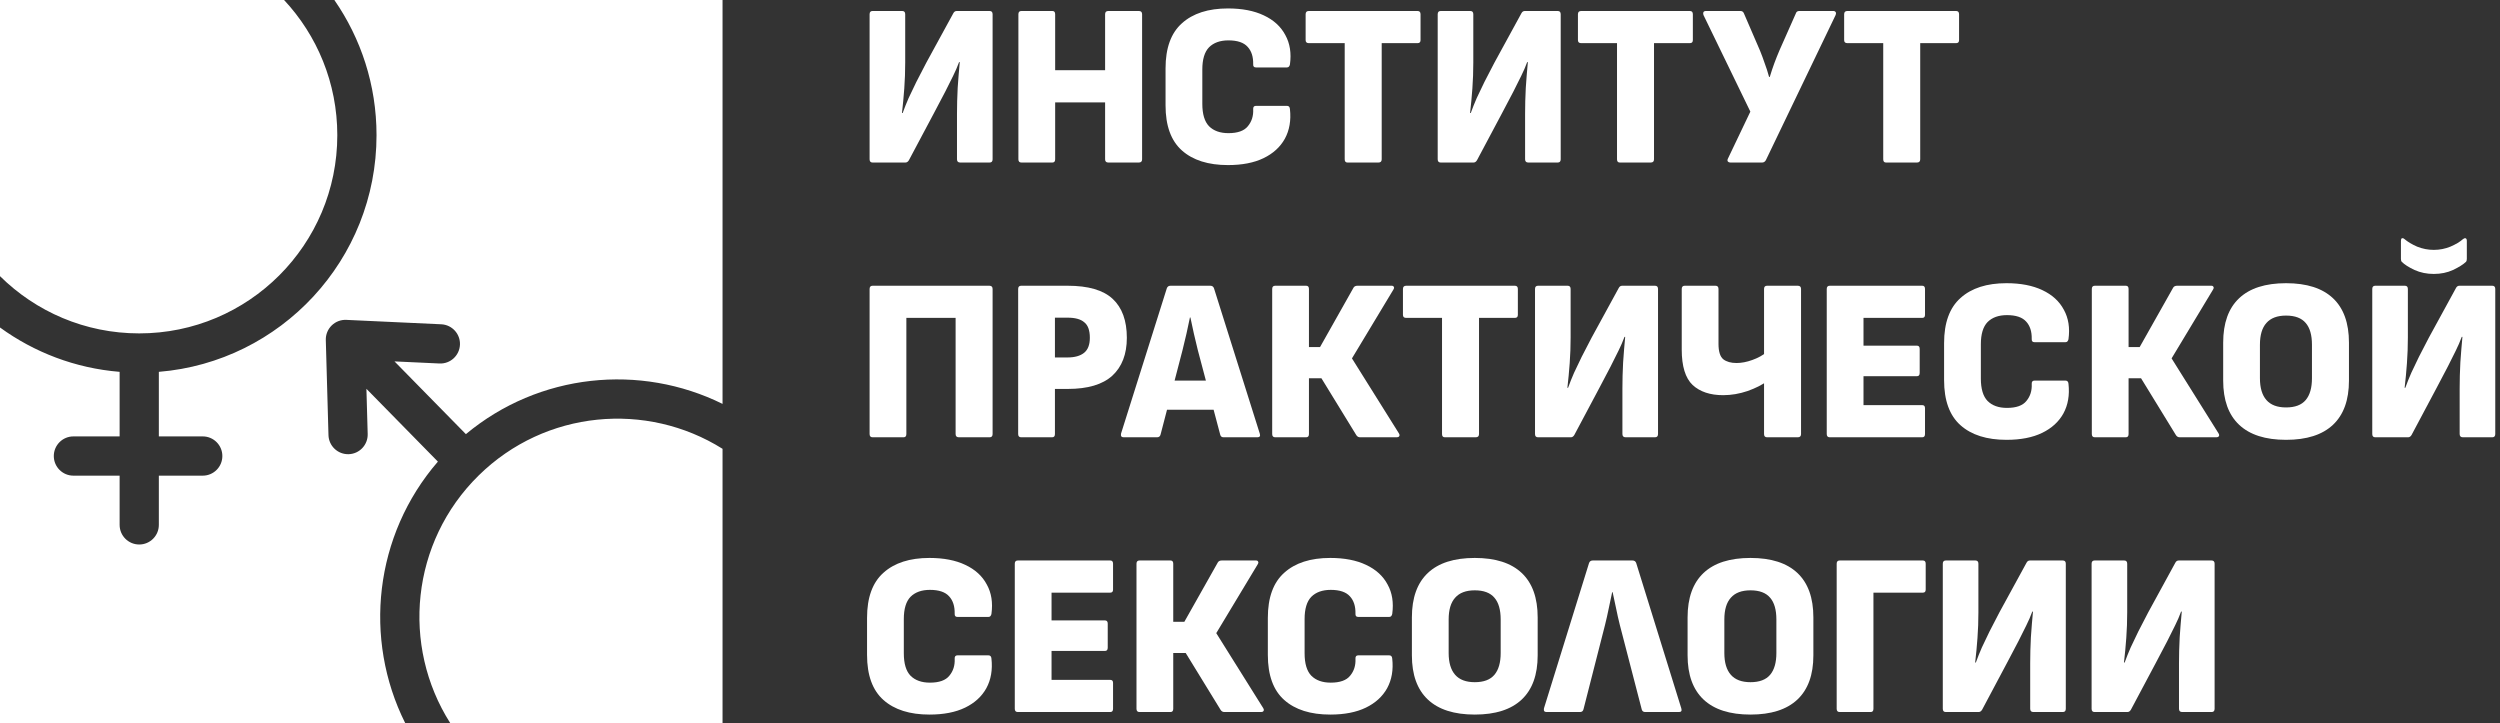 <?xml version="1.0" encoding="UTF-8"?> <svg xmlns="http://www.w3.org/2000/svg" width="695" height="201" viewBox="0 0 695 201" fill="none"><rect x="0" y="0" width="695" height="201" fill="#333333" stroke="none"/><path fill-rule="evenodd" clip-rule="evenodd" d="M0 0H78.973C88.153 9.844 93.771 23.058 93.771 37.584C93.771 68.015 69.118 92.684 38.707 92.684C23.618 92.684 9.946 86.611 0 76.773V0ZM104.675 37.584C104.675 23.619 100.341 10.666 92.946 0H200.867V112.283C177.987 100.976 149.88 103.74 129.519 120.692L109.67 100.47L122.167 101.051C125.175 101.191 127.727 98.864 127.867 95.855C128.006 92.844 125.681 90.291 122.673 90.151L96.276 88.925C94.761 88.854 93.285 89.418 92.203 90.482C91.121 91.545 90.53 93.011 90.573 94.528L91.317 120.965C91.402 123.977 93.911 126.35 96.921 126.265C99.931 126.18 102.302 123.67 102.217 120.658L101.863 108.088L121.734 128.332C104.028 148.797 100.955 177.626 112.638 201H0V91.043C9.492 97.937 20.891 102.361 33.255 103.373V121.321H20.41C17.398 121.321 14.957 123.764 14.957 126.777C14.957 129.79 17.398 132.232 20.41 132.232H33.255V145.916C33.255 148.929 35.696 151.372 38.707 151.372C41.718 151.372 44.159 148.929 44.159 145.916V132.232H56.363C59.374 132.232 61.815 129.79 61.815 126.777C61.815 123.764 59.374 121.321 56.363 121.321H44.159V103.373C78.042 100.6 104.675 72.204 104.675 37.584ZM200.867 124.769V201H125.155C111.511 179.528 114.204 150.719 133.076 132.173C151.617 113.952 179.774 111.534 200.867 124.769Z" fill="white"></path><path d="M242.583 45.185C242.027 45.185 241.747 44.885 241.747 44.284V3.956C241.747 3.355 242.027 3.055 242.583 3.055H250.811C251.367 3.055 251.646 3.355 251.646 3.956V17.463C251.646 19.864 251.56 22.244 251.389 24.602C251.218 26.961 251.003 29.233 250.746 31.42H250.939C251.453 30.005 252.01 28.611 252.61 27.239C253.253 25.867 253.96 24.388 254.732 22.801C255.545 21.215 256.467 19.435 257.495 17.463L265.016 3.698C265.231 3.269 265.552 3.055 265.98 3.055H275.108C275.664 3.055 275.943 3.355 275.943 3.956V44.284C275.943 44.885 275.664 45.185 275.108 45.185H266.944C266.344 45.185 266.044 44.885 266.044 44.284V31.613C266.044 29.298 266.109 26.896 266.237 24.409C266.408 21.879 266.601 19.5 266.816 17.27H266.623C266.151 18.556 265.594 19.843 264.952 21.129C264.351 22.372 263.624 23.831 262.766 25.503C261.909 27.132 260.838 29.169 259.552 31.613L252.675 44.542C252.418 44.97 252.096 45.185 251.711 45.185H242.583Z" fill="white"></path><path d="M283.95 45.185C283.391 45.185 283.114 44.885 283.114 44.284V3.956C283.114 3.355 283.391 3.055 283.95 3.055H292.563C293.077 3.055 293.334 3.355 293.334 3.956V19.521H307.218V3.956C307.218 3.355 307.517 3.055 308.118 3.055H316.603C317.201 3.055 317.503 3.355 317.503 3.956V44.284C317.503 44.885 317.201 45.185 316.603 45.185H308.118C307.517 45.185 307.218 44.885 307.218 44.284V28.462H293.334V44.284C293.334 44.885 293.077 45.185 292.563 45.185H283.95Z" fill="white"></path><path d="M341.378 45.892C335.894 45.892 331.629 44.542 328.586 41.84C325.545 39.139 324.023 34.958 324.023 29.298V19.006C324.023 13.346 325.545 9.166 328.586 6.464C331.629 3.72 335.894 2.348 341.378 2.348C345.321 2.348 348.643 2.991 351.343 4.277C354.084 5.564 356.077 7.386 357.32 9.744C358.606 12.06 359.034 14.783 358.604 17.913C358.562 18.127 358.477 18.32 358.349 18.492C358.22 18.663 358.027 18.749 357.77 18.749H349.157C348.599 18.749 348.342 18.449 348.386 17.849C348.428 15.79 347.914 14.182 346.843 13.025C345.771 11.824 343.993 11.224 341.506 11.224C339.192 11.224 337.392 11.867 336.107 13.153C334.865 14.44 334.245 16.498 334.245 19.328V28.848C334.245 31.72 334.865 33.8 336.107 35.087C337.392 36.373 339.192 37.016 341.506 37.016C344.077 37.016 345.879 36.373 346.907 35.087C347.978 33.8 348.47 32.235 348.386 30.391C348.342 29.748 348.599 29.426 349.157 29.426H357.77C358.285 29.426 358.562 29.727 358.604 30.327C358.947 33.457 358.477 36.201 357.192 38.56C355.906 40.875 353.934 42.676 351.278 43.963C348.621 45.249 345.321 45.892 341.378 45.892Z" fill="white"></path><path d="M374.599 45.185C374.085 45.185 373.828 44.885 373.828 44.284V11.996H363.865C363.266 11.996 362.965 11.717 362.965 11.159V3.956C362.965 3.355 363.266 3.055 363.865 3.055H394.075C394.633 3.055 394.911 3.355 394.911 3.956V11.159C394.911 11.717 394.633 11.996 394.075 11.996H384.112V44.284C384.112 44.885 383.813 45.185 383.212 45.185H374.599Z" fill="white"></path><path d="M400.515 45.185C399.958 45.185 399.679 44.885 399.679 44.284V3.956C399.679 3.355 399.958 3.055 400.515 3.055H408.742C409.299 3.055 409.578 3.355 409.578 3.956V17.463C409.578 19.864 409.492 22.244 409.321 24.602C409.15 26.961 408.935 29.233 408.678 31.42H408.871C409.385 30.005 409.941 28.611 410.542 27.239C411.185 25.867 411.892 24.388 412.663 22.801C413.477 21.215 414.399 19.435 415.427 17.463L422.948 3.698C423.163 3.269 423.484 3.055 423.912 3.055H433.039C433.596 3.055 433.875 3.355 433.875 3.956V44.284C433.875 44.885 433.596 45.185 433.039 45.185H424.876C424.275 45.185 423.976 44.885 423.976 44.284V31.613C423.976 29.298 424.04 26.896 424.169 24.409C424.34 21.879 424.532 19.5 424.747 17.27H424.555C424.083 18.556 423.526 19.843 422.883 21.129C422.283 22.372 421.556 23.831 420.698 25.503C419.84 27.132 418.77 29.169 417.484 31.613L410.606 44.542C410.349 44.97 410.028 45.185 409.642 45.185H400.515Z" fill="white"></path><path d="M450.302 45.185C449.787 45.185 449.53 44.885 449.53 44.284V11.996H439.567C438.967 11.996 438.667 11.717 438.667 11.159V3.956C438.667 3.355 438.967 3.055 439.567 3.055H469.778C470.334 3.055 470.613 3.355 470.613 3.956V11.159C470.613 11.717 470.334 11.996 469.778 11.996H459.815V44.284C459.815 44.885 459.513 45.185 458.915 45.185H450.302Z" fill="white"></path><path d="M481.071 45.185C480.769 45.185 480.534 45.099 480.364 44.928C480.191 44.713 480.191 44.434 480.364 44.091L486.598 31.034L473.55 4.149C473.464 3.806 473.464 3.548 473.55 3.377C473.679 3.162 473.914 3.055 474.257 3.055H483.835C484.305 3.055 484.626 3.269 484.799 3.698L489.298 14.118C489.768 15.276 490.198 16.434 490.584 17.591C491.011 18.706 491.419 19.971 491.805 21.386H491.998C492.426 19.971 492.853 18.685 493.283 17.527C493.711 16.369 494.183 15.19 494.697 13.989L499.261 3.698C499.39 3.269 499.711 3.055 500.225 3.055H509.674C509.973 3.055 510.188 3.162 510.317 3.377C510.445 3.548 510.445 3.806 510.317 4.149L490.905 44.542C490.648 44.97 490.304 45.185 489.877 45.185H481.071Z" fill="white"></path><path d="M524.309 45.185C523.795 45.185 523.538 44.885 523.538 44.284V11.996H513.573C512.974 11.996 512.673 11.717 512.673 11.159V3.956C512.673 3.355 512.974 3.055 513.573 3.055H543.785C544.342 3.055 544.621 3.355 544.621 3.956V11.159C544.621 11.717 544.342 11.996 543.785 11.996H533.82V44.284C533.82 44.885 533.521 45.185 532.922 45.185H524.309Z" fill="white"></path><path d="M242.583 121.565C242.027 121.565 241.747 121.264 241.747 120.664V80.336C241.747 79.735 242.027 79.435 242.583 79.435H275.043C275.644 79.435 275.943 79.735 275.943 80.336V120.664C275.943 121.264 275.664 121.565 275.108 121.565H266.559C265.958 121.565 265.659 121.264 265.659 120.664V88.376H251.968V120.664C251.968 121.264 251.711 121.565 251.196 121.565H242.583Z" fill="white"></path><path d="M283.885 121.565C283.329 121.565 283.05 121.264 283.05 120.664V80.336C283.05 79.735 283.329 79.435 283.885 79.435H296.807C302.548 79.435 306.726 80.657 309.341 83.101C311.955 85.546 313.262 89.147 313.262 93.907C313.262 98.452 311.91 101.968 309.211 104.456C306.511 106.9 302.397 108.122 296.871 108.122H293.272V120.664C293.272 121.264 293.013 121.565 292.499 121.565H283.885ZM293.272 99.374H296.743C298.756 99.374 300.298 98.945 301.371 98.088C302.442 97.23 302.978 95.837 302.978 93.907C302.978 91.849 302.464 90.412 301.433 89.598C300.449 88.74 298.906 88.311 296.807 88.311H293.272V99.374Z" fill="white"></path><path d="M312.356 121.565C311.758 121.565 311.521 121.222 311.649 120.536L324.376 80.143C324.549 79.671 324.89 79.435 325.405 79.435H336.46C336.975 79.435 337.318 79.671 337.489 80.143L350.216 120.536C350.431 121.222 350.216 121.565 349.573 121.565H340.124C339.654 121.565 339.353 121.329 339.224 120.857L332.989 97.316C332.604 95.772 332.24 94.25 331.897 92.749C331.597 91.249 331.276 89.748 330.932 88.247H330.804C330.505 89.748 330.183 91.249 329.84 92.749C329.498 94.25 329.133 95.772 328.747 97.316L322.641 120.793C322.512 121.308 322.191 121.565 321.677 121.565H312.356ZM322.962 113.911L324.505 105.806H337.039L338.646 113.911H322.962Z" fill="white"></path><path d="M354.504 121.565C353.946 121.565 353.669 121.264 353.669 120.664V80.336C353.669 79.735 353.946 79.435 354.504 79.435H363.117C363.632 79.435 363.889 79.735 363.889 80.336V96.48H366.974L376.294 79.95C376.507 79.607 376.873 79.435 377.387 79.435H386.9C387.199 79.435 387.392 79.542 387.479 79.757C387.607 79.928 387.563 80.186 387.35 80.529L375.844 99.632L388.893 120.471C389.106 120.814 389.128 121.093 388.957 121.308C388.828 121.479 388.613 121.565 388.314 121.565H378.094C377.664 121.565 377.323 121.372 377.066 120.986L367.36 105.163H363.889V120.664C363.889 121.264 363.632 121.565 363.117 121.565H354.504Z" fill="white"></path><path d="M401.654 121.565C401.14 121.565 400.882 121.264 400.882 120.664V88.376H390.919C390.319 88.376 390.02 88.097 390.02 87.54V80.336C390.02 79.735 390.319 79.435 390.919 79.435H421.13C421.686 79.435 421.965 79.735 421.965 80.336V87.54C421.965 88.097 421.686 88.376 421.13 88.376H411.167V120.664C411.167 121.264 410.868 121.565 410.267 121.565H401.654Z" fill="white"></path><path d="M427.57 121.565C427.011 121.565 426.734 121.264 426.734 120.664V80.336C426.734 79.735 427.011 79.435 427.57 79.435H435.797C436.354 79.435 436.633 79.735 436.633 80.336V93.843C436.633 96.244 436.546 98.624 436.376 100.982C436.203 103.341 435.99 105.613 435.733 107.8H435.926C436.44 106.385 436.996 104.992 437.597 103.619C438.24 102.247 438.947 100.768 439.718 99.181C440.532 97.595 441.454 95.815 442.482 93.843L450.002 80.078C450.215 79.649 450.537 79.435 450.967 79.435H460.094C460.65 79.435 460.93 79.735 460.93 80.336V120.664C460.93 121.264 460.65 121.565 460.094 121.565H451.931C451.33 121.565 451.031 121.264 451.031 120.664V107.993C451.031 105.678 451.095 103.276 451.224 100.789C451.394 98.259 451.587 95.88 451.802 93.65H451.609C451.137 94.936 450.581 96.223 449.938 97.509C449.338 98.752 448.608 100.211 447.753 101.883C446.895 103.512 445.824 105.549 444.539 107.993L437.661 120.922C437.404 121.35 437.083 121.565 436.697 121.565H427.57Z" fill="white"></path><path d="M479.026 109.859C475.426 109.859 472.6 108.915 470.543 107.028C468.528 105.099 467.522 101.819 467.522 97.188V80.336C467.522 79.735 467.799 79.435 468.358 79.435H476.907C477.463 79.435 477.742 79.735 477.742 80.336V95.579C477.742 97.723 478.19 99.16 479.09 99.889C479.99 100.575 481.213 100.918 482.756 100.918C484.126 100.918 485.582 100.639 487.125 100.082C488.712 99.524 490.104 98.752 491.303 97.766V105.935C489.933 106.964 488.111 107.886 485.839 108.701C483.569 109.473 481.298 109.859 479.026 109.859ZM491.24 121.565C490.682 121.565 490.405 121.264 490.405 120.664V80.336C490.405 79.735 490.682 79.435 491.24 79.435H499.789C500.388 79.435 500.689 79.735 500.689 80.336V120.664C500.689 121.264 500.388 121.565 499.789 121.565H491.24Z" fill="white"></path><path d="M508.67 121.565C508.111 121.565 507.834 121.264 507.834 120.664V80.336C507.834 79.735 508.111 79.435 508.67 79.435H534.381C534.895 79.435 535.152 79.735 535.152 80.336V87.54C535.152 88.097 534.895 88.376 534.381 88.376H518.054V96.094H532.902C533.417 96.094 533.674 96.394 533.674 96.995V103.684C533.674 104.284 533.417 104.584 532.902 104.584H518.054V112.624H534.381C534.895 112.624 535.152 112.903 535.152 113.46V120.664C535.152 121.264 534.895 121.565 534.381 121.565H508.67Z" fill="white"></path><path d="M557.812 122.272C552.328 122.272 548.064 120.922 545.023 118.22C541.979 115.519 540.457 111.338 540.457 105.678V95.386C540.457 89.726 541.979 85.546 545.023 82.844C548.064 80.1 552.328 78.728 557.812 78.728C561.755 78.728 565.077 79.371 567.777 80.657C570.519 81.944 572.511 83.766 573.755 86.124C575.04 88.44 575.468 91.163 575.04 94.293C574.996 94.507 574.91 94.7 574.781 94.872C574.652 95.043 574.462 95.129 574.205 95.129H565.589C565.033 95.129 564.776 94.829 564.82 94.229C564.862 92.171 564.348 90.562 563.277 89.405C562.205 88.204 560.427 87.604 557.94 87.604C555.626 87.604 553.829 88.247 552.543 89.533C551.3 90.82 550.677 92.878 550.677 95.708V105.228C550.677 108.1 551.3 110.18 552.543 111.467C553.829 112.753 555.626 113.396 557.94 113.396C560.511 113.396 562.311 112.753 563.34 111.467C564.412 110.18 564.904 108.615 564.82 106.771C564.776 106.128 565.033 105.806 565.589 105.806H574.205C574.719 105.806 574.996 106.106 575.04 106.707C575.382 109.837 574.912 112.581 573.626 114.94C572.341 117.255 570.368 119.056 567.711 120.343C565.055 121.629 561.755 122.272 557.812 122.272Z" fill="white"></path><path d="M582.362 121.565C581.805 121.565 581.526 121.264 581.526 120.664V80.336C581.526 79.735 581.805 79.435 582.362 79.435H590.975C591.489 79.435 591.746 79.735 591.746 80.336V96.48H594.832L604.152 79.95C604.367 79.607 604.73 79.435 605.245 79.435H614.758C615.059 79.435 615.252 79.542 615.336 79.757C615.465 79.928 615.422 80.186 615.208 80.529L603.702 99.632L616.75 120.471C616.965 120.814 616.987 121.093 616.814 121.308C616.686 121.479 616.473 121.565 616.172 121.565H605.952C605.524 121.565 605.18 121.372 604.923 120.986L595.217 105.163H591.746V120.664C591.746 121.264 591.489 121.565 590.975 121.565H582.362Z" fill="white"></path><path d="M635.525 122.272C629.784 122.272 625.436 120.879 622.479 118.092C619.522 115.304 618.044 111.209 618.044 105.806V95.258C618.044 89.812 619.522 85.695 622.479 82.909C625.436 80.121 629.784 78.728 635.525 78.728C641.268 78.728 645.617 80.121 648.573 82.909C651.53 85.695 653.011 89.812 653.011 95.258V105.806C653.011 111.209 651.53 115.304 648.573 118.092C645.617 120.879 641.268 122.272 635.525 122.272ZM635.525 113.268C638.012 113.268 639.832 112.581 640.989 111.209C642.146 109.837 642.724 107.822 642.724 105.163V95.837C642.724 93.135 642.146 91.12 640.989 89.791C639.832 88.418 638.012 87.733 635.525 87.733C633.083 87.733 631.263 88.418 630.062 89.791C628.862 91.12 628.262 93.135 628.262 95.837V105.163C628.262 107.822 628.862 109.837 630.062 111.209C631.263 112.581 633.083 113.268 635.525 113.268Z" fill="white"></path><path d="M660.324 121.565C659.766 121.565 659.489 121.264 659.489 120.664V80.336C659.489 79.735 659.766 79.435 660.324 79.435H668.552C669.108 79.435 669.387 79.735 669.387 80.336V93.843C669.387 96.244 669.301 98.624 669.13 100.982C668.958 103.341 668.745 105.613 668.488 107.8H668.68C669.195 106.385 669.751 104.992 670.352 103.619C670.994 102.247 671.701 100.768 672.473 99.181C673.286 97.595 674.208 95.815 675.237 93.843L682.757 80.078C682.97 79.649 683.292 79.435 683.721 79.435H692.849C693.405 79.435 693.684 79.735 693.684 80.336V120.664C693.684 121.264 693.405 121.565 692.849 121.565H684.685C684.085 121.565 683.786 121.264 683.786 120.664V107.993C683.786 105.678 683.85 103.276 683.978 100.789C684.149 98.259 684.342 95.88 684.557 93.65H684.364C683.892 94.936 683.336 96.223 682.693 97.509C682.092 98.752 681.363 100.211 680.507 101.883C679.65 103.512 678.579 105.549 677.294 107.993L670.416 120.922C670.159 121.35 669.837 121.565 669.452 121.565H660.324ZM676.587 76.155C674.658 76.155 672.879 75.79 671.252 75.061C669.622 74.29 668.443 73.539 667.716 72.81C667.543 72.638 667.459 72.36 667.459 71.974V66.957C667.459 66.571 667.543 66.335 667.716 66.25C667.929 66.164 668.166 66.228 668.423 66.442C669.323 67.214 670.5 67.922 671.959 68.565C673.457 69.165 675 69.466 676.587 69.466C678.214 69.466 679.756 69.165 681.215 68.565C682.713 67.922 683.892 67.214 684.75 66.442C685.049 66.228 685.284 66.164 685.457 66.25C685.67 66.335 685.778 66.571 685.778 66.957V71.974C685.778 72.36 685.692 72.638 685.521 72.81C684.75 73.539 683.549 74.29 681.922 75.061C680.335 75.79 678.557 76.155 676.587 76.155Z" fill="white"></path><path d="M258.395 198.652C252.91 198.652 248.647 197.302 245.604 194.6C242.561 191.899 241.04 187.718 241.04 182.058V171.767C241.04 166.106 242.561 161.926 245.604 159.224C248.647 156.48 252.91 155.108 258.395 155.108C262.338 155.108 265.659 155.751 268.358 157.037C271.1 158.324 273.093 160.146 274.336 162.504C275.622 164.82 276.05 167.543 275.622 170.673C275.58 170.887 275.493 171.08 275.365 171.252C275.236 171.423 275.043 171.509 274.786 171.509H266.173C265.617 171.509 265.359 171.209 265.402 170.609C265.444 168.551 264.93 166.943 263.859 165.785C262.788 164.584 261.009 163.984 258.524 163.984C256.21 163.984 254.41 164.627 253.125 165.913C251.881 167.2 251.261 169.258 251.261 172.088V181.608C251.261 184.48 251.881 186.56 253.125 187.847C254.41 189.133 256.21 189.776 258.524 189.776C261.095 189.776 262.895 189.133 263.923 187.847C264.994 186.56 265.488 184.995 265.402 183.151C265.359 182.508 265.617 182.186 266.173 182.186H274.786C275.3 182.186 275.58 182.486 275.622 183.087C275.965 186.217 275.493 188.961 274.208 191.32C272.922 193.635 270.952 195.436 268.294 196.723C265.637 198.009 262.338 198.652 258.395 198.652Z" fill="white"></path><path d="M282.945 197.945C282.387 197.945 282.11 197.644 282.11 197.044V156.716C282.11 156.115 282.387 155.815 282.945 155.815H308.656C309.171 155.815 309.428 156.115 309.428 156.716V163.92C309.428 164.477 309.171 164.756 308.656 164.756H292.33V172.474H307.178C307.692 172.474 307.949 172.774 307.949 173.375V180.064C307.949 180.664 307.692 180.964 307.178 180.964H292.33V189.004H308.656C309.171 189.004 309.428 189.283 309.428 189.84V197.044C309.428 197.644 309.171 197.945 308.656 197.945H282.945Z" fill="white"></path><path d="M316.779 197.945C316.221 197.945 315.944 197.644 315.944 197.044V156.716C315.944 156.115 316.221 155.815 316.779 155.815H325.391C325.905 155.815 326.162 156.115 326.162 156.716V172.86H329.249L338.569 156.33C338.782 155.987 339.146 155.815 339.66 155.815H349.173C349.475 155.815 349.667 155.922 349.754 156.137C349.882 156.308 349.838 156.566 349.625 156.909L338.12 176.012L351.168 196.851C351.381 197.194 351.403 197.473 351.232 197.688C351.104 197.859 350.889 197.945 350.589 197.945H340.369C339.939 197.945 339.598 197.752 339.341 197.366L329.633 181.543H326.162V197.044C326.162 197.644 325.905 197.945 325.391 197.945H316.779Z" fill="white"></path><path d="M369.814 198.652C364.329 198.652 360.064 197.302 357.023 194.6C353.98 191.899 352.459 187.718 352.459 182.058V171.767C352.459 166.106 353.98 161.926 357.023 159.224C360.064 156.48 364.329 155.108 369.814 155.108C373.755 155.108 377.078 155.751 379.777 157.037C382.519 158.324 384.512 160.146 385.755 162.504C387.041 164.82 387.468 167.543 387.041 170.673C386.996 170.887 386.912 171.08 386.784 171.252C386.655 171.423 386.462 171.509 386.205 171.509H377.592C377.033 171.509 376.776 171.209 376.821 170.609C376.863 168.551 376.348 166.943 375.278 165.785C374.205 164.584 372.428 163.984 369.943 163.984C367.629 163.984 365.829 164.627 364.544 165.913C363.3 167.2 362.679 169.258 362.679 172.088V181.608C362.679 184.48 363.3 186.56 364.544 187.847C365.829 189.133 367.629 189.776 369.943 189.776C372.514 189.776 374.314 189.133 375.342 187.847C376.413 186.56 376.905 184.995 376.821 183.151C376.776 182.508 377.033 182.186 377.592 182.186H386.205C386.719 182.186 386.996 182.486 387.041 183.087C387.382 186.217 386.912 188.961 385.627 191.32C384.341 193.635 382.368 195.436 379.713 196.723C377.056 198.009 373.755 198.652 369.814 198.652Z" fill="white"></path><path d="M409.99 198.652C404.249 198.652 399.898 197.259 396.941 194.472C393.985 191.684 392.506 187.589 392.506 182.186V171.638C392.506 166.192 393.985 162.076 396.941 159.288C399.898 156.501 404.249 155.108 409.99 155.108C415.733 155.108 420.081 156.501 423.038 159.288C425.995 162.076 427.473 166.192 427.473 171.638V182.186C427.473 187.589 425.995 191.684 423.038 194.472C420.081 197.259 415.733 198.652 409.99 198.652ZM409.99 189.648C412.477 189.648 414.296 188.961 415.453 187.589C416.61 186.217 417.189 184.202 417.189 181.543V172.217C417.189 169.515 416.61 167.5 415.453 166.171C414.296 164.798 412.477 164.112 409.99 164.112C407.547 164.112 405.727 164.798 404.526 166.171C403.327 167.5 402.726 169.515 402.726 172.217V181.543C402.726 184.202 403.327 186.217 404.526 187.589C405.727 188.961 407.547 189.648 409.99 189.648Z" fill="white"></path><path d="M429.926 197.945C429.327 197.945 429.092 197.602 429.221 196.916L441.755 156.523C441.926 156.051 442.269 155.815 442.783 155.815H453.837C454.351 155.815 454.695 156.051 454.865 156.523L467.4 196.916C467.614 197.602 467.4 197.945 466.757 197.945H457.374C456.86 197.945 456.537 197.709 456.408 197.237L450.302 173.696C449.916 172.152 449.575 170.63 449.275 169.129C448.974 167.629 448.653 166.128 448.311 164.627H448.181C447.839 166.128 447.518 167.65 447.218 169.194C446.917 170.694 446.576 172.217 446.19 173.76L440.212 197.173C440.084 197.688 439.76 197.945 439.246 197.945H429.926Z" fill="white"></path><path d="M486.635 198.652C480.892 198.652 476.543 197.259 473.586 194.472C470.63 191.684 469.149 187.589 469.149 182.186V171.638C469.149 166.192 470.63 162.076 473.586 159.288C476.543 156.501 480.892 155.108 486.635 155.108C492.375 155.108 496.724 156.501 499.681 159.288C502.638 162.076 504.118 166.192 504.118 171.638V182.186C504.118 187.589 502.638 191.684 499.681 194.472C496.724 197.259 492.375 198.652 486.635 198.652ZM486.635 189.648C489.119 189.648 490.941 188.961 492.098 187.589C493.255 186.217 493.834 184.202 493.834 181.543V172.217C493.834 169.515 493.255 167.5 492.098 166.171C490.941 164.798 489.119 164.112 486.635 164.112C484.192 164.112 482.37 164.798 481.171 166.171C479.97 167.5 479.369 169.515 479.369 172.217V181.543C479.369 184.202 479.97 186.217 481.171 187.589C482.37 188.961 484.192 189.648 486.635 189.648Z" fill="white"></path><path d="M511.432 197.945C510.873 197.945 510.596 197.644 510.596 197.044V156.716C510.596 156.115 510.873 155.815 511.432 155.815H534.571C535.086 155.815 535.343 156.115 535.343 156.716V163.92C535.343 164.477 535.086 164.756 534.571 164.756H520.816V197.044C520.816 197.644 520.559 197.945 520.045 197.945H511.432Z" fill="white"></path><path d="M540.933 197.945C540.377 197.945 540.097 197.644 540.097 197.044V156.716C540.097 156.115 540.377 155.815 540.933 155.815H549.161C549.719 155.815 549.996 156.115 549.996 156.716V170.223C549.996 172.624 549.912 175.004 549.739 177.362C549.568 179.721 549.353 181.993 549.096 184.18H549.289C549.803 182.765 550.362 181.372 550.96 180C551.603 178.627 552.31 177.148 553.081 175.561C553.897 173.975 554.817 172.195 555.845 170.223L563.366 156.458C563.581 156.029 563.902 155.815 564.33 155.815H573.457C574.016 155.815 574.293 156.115 574.293 156.716V197.044C574.293 197.644 574.016 197.945 573.457 197.945H565.294C564.696 197.945 564.394 197.644 564.394 197.044V184.373C564.394 182.058 564.459 179.656 564.587 177.169C564.76 174.639 564.953 172.26 565.166 170.03H564.973C564.503 171.316 563.944 172.603 563.302 173.889C562.703 175.133 561.974 176.591 561.116 178.263C560.26 179.892 559.188 181.929 557.902 184.373L551.025 197.302C550.767 197.73 550.446 197.945 550.06 197.945H540.933Z" fill="white"></path><path d="M582.3 197.945C581.743 197.945 581.464 197.644 581.464 197.044V156.716C581.464 156.115 581.743 155.815 582.3 155.815H590.527C591.083 155.815 591.363 156.115 591.363 156.716V170.223C591.363 172.624 591.276 175.004 591.106 177.362C590.935 179.721 590.72 181.993 590.463 184.18H590.656C591.17 182.765 591.726 181.372 592.327 180C592.97 178.627 593.677 177.148 594.448 175.561C595.261 173.975 596.183 172.195 597.212 170.223L604.732 156.458C604.947 156.029 605.269 155.815 605.696 155.815H614.824C615.38 155.815 615.66 156.115 615.66 156.716V197.044C615.66 197.644 615.38 197.945 614.824 197.945H606.661C606.06 197.945 605.761 197.644 605.761 197.044V184.373C605.761 182.058 605.825 179.656 605.954 177.169C606.124 174.639 606.317 172.26 606.532 170.03H606.339C605.867 171.316 605.311 172.603 604.668 173.889C604.067 175.133 603.34 176.591 602.483 178.263C601.625 179.892 600.554 181.929 599.269 184.373L592.391 197.302C592.134 197.73 591.813 197.945 591.427 197.945H582.3Z" fill="white"></path></svg> 